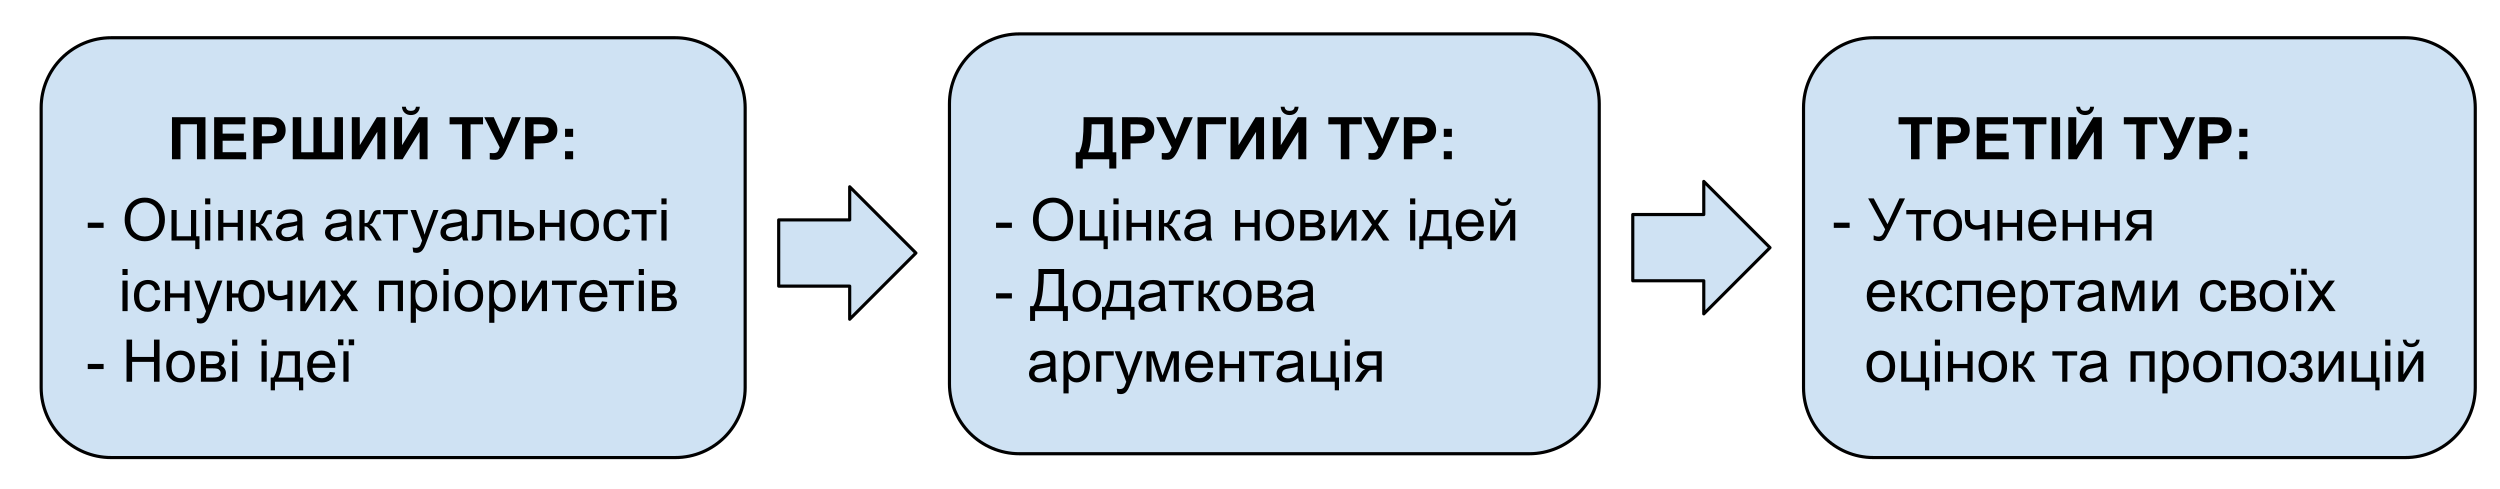 <?xml version="1.0" encoding="UTF-8" standalone="no"?>
<svg
   version="1.1"
   viewBox="0 0 793 155"
   fill="none"
   stroke="none"
   stroke-linecap="square"
   stroke-miterlimit="10"
   id="svg27"
   sodipodi:docname="Foresight Web-site.svg"
   width="793"
   height="155"
   inkscape:export-filename="Foresight Web-site.svg"
   inkscape:export-xdpi="26.53125"
   inkscape:export-ydpi="26.53125"
   inkscape:version="1.3.1 (9b9bdc1480, 2023-11-25, custom)"
   xmlns:inkscape="http://www.inkscape.org/namespaces/inkscape"
   xmlns:sodipodi="http://sodipodi.sourceforge.net/DTD/sodipodi-0.dtd"
   xmlns="http://www.w3.org/2000/svg"
   xmlns:svg="http://www.w3.org/2000/svg">
  <defs
     id="defs27" />
  <sodipodi:namedview
     id="namedview27"
     pagecolor="#ffffff"
     bordercolor="#111111"
     borderopacity="1"
     inkscape:showpageshadow="0"
     inkscape:pageopacity="0"
     inkscape:pagecheckerboard="1"
     inkscape:deskcolor="#d1d1d1"
     inkscape:zoom="1.046875"
     inkscape:cx="414.56716"
     inkscape:cy="374.44776"
     inkscape:window-width="1850"
     inkscape:window-height="1016"
     inkscape:window-x="70"
     inkscape:window-y="27"
     inkscape:window-maximized="1"
     inkscape:current-layer="g27" />
  <clipPath
     id="p.0">
    <path
       d="M 0,0 H 1024 V 768 H 0 Z"
       clip-rule="nonzero"
       id="path1" />
  </clipPath>
  <g
     clip-path="url(#p.0)"
     id="g27">
    <path
       fill="#000000"
       fill-opacity="0"
       d="M 0,0 H 1024 V 768 H 0 Z"
       fill-rule="evenodd"
       id="path2" />
    <path
       fill="#cfe2f3"
       d="m 13.058,34.166 v 0 c 0,-12.258 9.937,-22.195 22.195,-22.195 H 214.17 c 5.886,0 11.532,2.338 15.694,6.501 4.162,4.162 6.501,9.808 6.501,15.694 v 88.776 c 0,12.258 -9.937,22.195 -22.195,22.195 H 35.252 c -12.258,0 -22.195,-9.937 -22.195,-22.195 z"
       fill-rule="evenodd"
       id="path3" />
    <path
       stroke="#000000"
       stroke-width="1"
       stroke-linejoin="round"
       stroke-linecap="butt"
       d="m 13.058,34.166 v 0 c 0,-12.258 9.937,-22.195 22.195,-22.195 H 214.17 c 5.886,0 11.532,2.338 15.694,6.501 4.162,4.162 6.501,9.808 6.501,15.694 v 88.776 c 0,12.258 -9.937,22.195 -22.195,22.195 H 35.252 c -12.258,0 -22.195,-9.937 -22.195,-22.195 z"
       fill-rule="evenodd"
       id="path4" />
    <path
       fill="#cfe2f3"
       d="m 301.168,32.953 v 0 c 0,-12.258 9.937,-22.195 22.195,-22.195 h 161.721 c 5.886,0 11.532,2.338 15.694,6.501 4.162,4.162 6.501,9.808 6.501,15.694 v 88.776 c 0,12.258 -9.937,22.195 -22.195,22.195 H 323.363 c -12.258,0 -22.195,-9.937 -22.195,-22.195 z"
       fill-rule="evenodd"
       id="path5" />
    <path
       stroke="#000000"
       stroke-width="1"
       stroke-linejoin="round"
       stroke-linecap="butt"
       d="m 301.168,32.953 v 0 c 0,-12.258 9.937,-22.195 22.195,-22.195 h 161.721 c 5.886,0 11.532,2.338 15.694,6.501 4.162,4.162 6.501,9.808 6.501,15.694 v 88.776 c 0,12.258 -9.937,22.195 -22.195,22.195 H 323.363 c -12.258,0 -22.195,-9.937 -22.195,-22.195 z"
       fill-rule="evenodd"
       id="path6" />
    <path
       fill="#cfe2f3"
       d="m 572.081,34.166 v 0 c 0,-12.258 9.937,-22.195 22.195,-22.195 h 168.682 c 5.886,0 11.532,2.338 15.694,6.501 4.162,4.162 6.501,9.808 6.501,15.694 v 88.776 c 0,12.258 -9.937,22.195 -22.195,22.195 H 594.276 c -12.258,0 -22.195,-9.937 -22.195,-22.195 z"
       fill-rule="evenodd"
       id="path7" />
    <path
       stroke="#000000"
       stroke-width="1"
       stroke-linejoin="round"
       stroke-linecap="butt"
       d="m 572.081,34.166 v 0 c 0,-12.258 9.937,-22.195 22.195,-22.195 h 168.682 c 5.886,0 11.532,2.338 15.694,6.501 4.162,4.162 6.501,9.808 6.501,15.694 v 88.776 c 0,12.258 -9.937,22.195 -22.195,22.195 H 594.276 c -12.258,0 -22.195,-9.937 -22.195,-22.195 z"
       fill-rule="evenodd"
       id="path8" />
    <path
       fill="#cfe2f3"
       d="M 247.003,69.751 H 269.522 V 59.247 L 290.53,80.255 269.522,101.262 V 90.759 h -22.52 z"
       fill-rule="evenodd"
       id="path9" />
    <path
       stroke="#000000"
       stroke-width="1"
       stroke-linejoin="round"
       stroke-linecap="butt"
       d="M 247.003,69.751 H 269.522 V 59.247 L 290.53,80.255 269.522,101.262 V 90.759 h -22.52 z"
       fill-rule="evenodd"
       id="path10" />
    <path
       fill="#cfe2f3"
       d="m 517.916,68.05 h 22.52 V 57.546 l 21.008,21.008 -21.008,21.008 V 89.058 H 517.916 Z"
       fill-rule="evenodd"
       id="path11" />
    <path
       stroke="#000000"
       stroke-width="1"
       stroke-linejoin="round"
       stroke-linecap="butt"
       d="m 517.916,68.05 h 22.52 V 57.546 l 21.008,21.008 -21.008,21.008 V 89.058 H 517.916 Z"
       fill-rule="evenodd"
       id="path12" />
    <path
       fill="#000000"
       fill-opacity="0"
       d="M 13.058,23.609 H 236.365 V 136.9 H 13.058 Z"
       fill-rule="evenodd"
       id="path13" />
    <path
       fill="#000000"
       d="m 54.548,37.17 h 10.625 V 50.529 H 62.47 V 39.42 h -5.219 V 50.529 H 54.548 Z M 67.926,50.529 V 37.17 h 9.906 v 2.266 h -7.219 v 2.953 h 6.719 v 2.25 h -6.719 v 3.641 h 7.469 v 2.25 z m 12.444,0 V 37.17 h 4.328 q 2.453,0 3.203,0.203 1.141,0.297 1.922,1.312 0.781,1 0.781,2.594 0,1.234 -0.453,2.078 -0.453,0.828 -1.141,1.312 -0.688,0.469 -1.391,0.625 -0.969,0.203 -2.797,0.203 h -1.766 v 5.031 z m 2.688,-11.094 v 3.781 h 1.484 q 1.594,0 2.125,-0.203 0.547,-0.203 0.844,-0.656 0.312,-0.453 0.312,-1.031 0,-0.734 -0.438,-1.203 -0.422,-0.484 -1.078,-0.594 -0.484,-0.094 -1.938,-0.094 z m 9.803,-2.266 h 2.688 v 11.125 h 3.875 v -11.125 h 2.688 v 11.125 h 3.984 v -11.125 h 2.688 l 0.016,13.375 -15.938,-0.016 z m 18.732,0 h 2.531 v 8.891 l 5.406,-8.891 h 2.688 v 13.359 h -2.531 v -8.719 l -5.391,8.719 h -2.703 z m 13.409,0 h 2.531 v 8.891 l 5.406,-8.891 h 2.688 v 13.359 h -2.531 v -8.719 l -5.391,8.719 h -2.703 z m 6.922,-3.312 h 1.25 q -0.109,1.234 -0.875,1.938 -0.75,0.703 -1.969,0.703 -1.203,0 -1.969,-0.703 -0.766,-0.703 -0.875,-1.938 h 1.25 q 0.062,0.641 0.453,0.984 0.391,0.328 1.141,0.328 0.75,0 1.141,-0.328 0.391,-0.344 0.453,-0.984 z m 14.639,16.672 V 39.435 h -3.953 v -2.266 h 10.609 v 2.266 h -3.953 v 11.094 z m 7.037,-13.359 h 3.016 l 3.109,6.938 2.672,-6.938 h 2.812 l -4.516,10.156 q -0.734,1.641 -1.5,2.5 -0.766,0.859 -1.984,0.859 -1.188,0 -1.859,-0.141 v -2.016 q 0.578,0.047 1.031,0.047 0.938,0 1.344,-0.344 0.406,-0.344 0.781,-1.469 z m 12.965,13.359 V 37.17 h 4.328 q 2.453,0 3.203,0.203 1.141,0.297 1.922,1.312 0.781,1 0.781,2.594 0,1.234 -0.453,2.078 -0.453,0.828 -1.141,1.312 -0.688,0.469 -1.391,0.625 -0.969,0.203 -2.797,0.203 h -1.766 v 5.031 z m 2.688,-11.094 v 3.781 h 1.484 q 1.594,0 2.125,-0.203 0.547,-0.203 0.844,-0.656 0.312,-0.453 0.312,-1.031 0,-0.734 -0.438,-1.203 -0.422,-0.484 -1.078,-0.594 -0.484,-0.094 -1.938,-0.094 z m 9.979,3.984 v -2.562 h 2.562 v 2.562 z m 0,7.109 v -2.562 h 2.562 v 2.562 z"
       fill-rule="nonzero"
       id="path14" />
    <path
       fill="#000000"
       d="m 27.835,72.273 v -1.641 h 5.031 v 1.641 z M 39.543,69.789 q 0,-3.328 1.781,-5.203 1.781,-1.891 4.609,-1.891 1.844,0 3.328,0.891 1.484,0.875 2.266,2.469 0.781,1.578 0.781,3.578 0,2.031 -0.828,3.641 -0.812,1.594 -2.312,2.422 -1.5,0.828 -3.25,0.828 -1.875,0 -3.359,-0.906 -1.484,-0.922 -2.25,-2.5 -0.766,-1.578 -0.766,-3.328 z m 1.812,0.016 q 0,2.422 1.297,3.812 1.297,1.391 3.266,1.391 2,0 3.281,-1.406 1.281,-1.406 1.281,-3.984 0,-1.625 -0.547,-2.844 -0.547,-1.219 -1.609,-1.875 -1.062,-0.672 -2.375,-0.672 -1.891,0 -3.25,1.297 -1.344,1.281 -1.344,4.281 z M 54.398,66.617 h 1.641 v 8.328 h 4.547 V 66.617 h 1.641 v 8.328 h 1.047 v 4.078 h -1.344 v -2.734 h -7.531 z M 65.068,64.82 V 62.929 h 1.641 v 1.891 z m 0,11.469 V 66.617 h 1.641 v 9.672 z M 69.213,66.617 h 1.641 v 4.031 h 4.547 V 66.617 h 1.641 v 9.672 H 75.401 V 71.992 h -4.547 v 4.297 h -1.641 z m 10.287,0 h 1.641 v 4.172 q 0.781,0 1.094,-0.297 0.312,-0.297 0.922,-1.75 0.484,-1.141 0.781,-1.5 0.312,-0.375 0.703,-0.5 0.391,-0.125 1.25,-0.125 h 0.328 v 1.359 l -0.453,-0.016 q -0.641,0 -0.828,0.188 -0.188,0.203 -0.578,1.203 -0.375,0.938 -0.688,1.312 -0.312,0.359 -0.953,0.656 1.062,0.281 2.078,1.969 l 1.797,3 h -1.812 l -1.75,-3 q -0.531,-0.906 -0.938,-1.188 -0.391,-0.281 -0.953,-0.281 v 4.469 H 79.5 Z M 94.401,75.101 q -0.922,0.766 -1.766,1.094 -0.828,0.312 -1.797,0.312 -1.594,0 -2.453,-0.781 -0.859,-0.781 -0.859,-1.984 0,-0.719 0.328,-1.297 0.328,-0.594 0.844,-0.938 0.531,-0.359 1.188,-0.547 0.469,-0.125 1.453,-0.25 1.984,-0.234 2.922,-0.562 0.016,-0.344 0.016,-0.422 0,-1 -0.469,-1.422 -0.625,-0.547 -1.875,-0.547 -1.156,0 -1.703,0.406 -0.547,0.406 -0.812,1.422 L 87.807,69.367 q 0.219,-1.016 0.719,-1.641 0.5,-0.641 1.453,-0.984 0.953,-0.344 2.188,-0.344 1.25,0 2.016,0.297 0.781,0.281 1.141,0.734 0.375,0.438 0.516,1.109 0.078,0.422 0.078,1.516 v 2.188 q 0,2.281 0.109,2.891 0.109,0.594 0.406,1.156 h -1.703 q -0.266,-0.516 -0.328,-1.188 z M 94.26,71.43 q -0.891,0.375 -2.672,0.625 -1.016,0.141 -1.438,0.328 -0.422,0.188 -0.656,0.531 -0.219,0.344 -0.219,0.781 0,0.656 0.5,1.094 0.5,0.438 1.453,0.438 0.938,0 1.672,-0.406 0.75,-0.422 1.094,-1.141 0.266,-0.562 0.266,-1.641 z m 15.7,3.672 q -0.922,0.766 -1.766,1.094 -0.828,0.312 -1.797,0.312 -1.594,0 -2.453,-0.781 -0.859,-0.781 -0.859,-1.984 0,-0.719 0.328,-1.297 0.328,-0.594 0.844,-0.938 0.531,-0.359 1.188,-0.547 0.469,-0.125 1.453,-0.25 1.984,-0.234 2.922,-0.562 0.016,-0.344 0.016,-0.422 0,-1 -0.469,-1.422 -0.625,-0.547 -1.875,-0.547 -1.156,0 -1.703,0.406 -0.547,0.406 -0.812,1.422 L 103.366,69.367 q 0.219,-1.016 0.719,-1.641 0.5,-0.641 1.453,-0.984 0.953,-0.344 2.188,-0.344 1.25,0 2.016,0.297 0.781,0.281 1.141,0.734 0.375,0.438 0.516,1.109 0.078,0.422 0.078,1.516 v 2.188 q 0,2.281 0.109,2.891 0.109,0.594 0.406,1.156 h -1.703 q -0.266,-0.516 -0.328,-1.188 z m -0.141,-3.672 q -0.891,0.375 -2.672,0.625 -1.016,0.141 -1.438,0.328 -0.422,0.188 -0.656,0.531 -0.219,0.344 -0.219,0.781 0,0.656 0.5,1.094 0.5,0.438 1.453,0.438 0.938,0 1.672,-0.406 0.75,-0.422 1.094,-1.141 0.266,-0.562 0.266,-1.641 z m 4.188,-4.812 h 1.641 v 4.172 q 0.781,0 1.094,-0.297 0.312,-0.297 0.922,-1.75 0.484,-1.141 0.781,-1.5 0.312,-0.375 0.703,-0.5 0.391,-0.125 1.25,-0.125 h 0.328 v 1.359 l -0.453,-0.016 q -0.641,0 -0.828,0.188 -0.188,0.203 -0.578,1.203 -0.375,0.938 -0.688,1.312 -0.312,0.359 -0.953,0.656 1.062,0.281 2.078,1.969 l 1.797,3 h -1.812 l -1.75,-3 q -0.531,-0.906 -0.938,-1.188 -0.391,-0.281 -0.953,-0.281 v 4.469 h -1.641 z m 7.497,0 h 7.859 v 1.359 h -3.109 v 8.312 h -1.625 v -8.312 h -3.125 z m 9.567,13.391 -0.188,-1.531 q 0.547,0.141 0.938,0.141 0.547,0 0.875,-0.188 0.328,-0.172 0.547,-0.5 0.156,-0.25 0.5,-1.219 0.047,-0.141 0.141,-0.406 l -3.672,-9.688 h 1.766 l 2.016,5.594 q 0.391,1.078 0.703,2.25 0.281,-1.125 0.672,-2.203 l 2.078,-5.641 h 1.641 l -3.688,9.828 q -0.594,1.609 -0.922,2.203 -0.438,0.812 -1,1.188 -0.562,0.375 -1.344,0.375 -0.484,0 -1.062,-0.203 z m 15.509,-4.906 q -0.922,0.766 -1.766,1.094 -0.828,0.312 -1.797,0.312 -1.594,0 -2.453,-0.781 -0.859,-0.781 -0.859,-1.984 0,-0.719 0.328,-1.297 0.328,-0.594 0.844,-0.938 0.531,-0.359 1.188,-0.547 0.469,-0.125 1.453,-0.25 1.984,-0.234 2.922,-0.562 0.016,-0.344 0.016,-0.422 0,-1 -0.469,-1.422 -0.625,-0.547 -1.875,-0.547 -1.156,0 -1.703,0.406 -0.547,0.406 -0.812,1.422 L 139.986,69.367 q 0.219,-1.016 0.719,-1.641 0.5,-0.641 1.453,-0.984 0.953,-0.344 2.188,-0.344 1.25,0 2.016,0.297 0.781,0.281 1.141,0.734 0.375,0.438 0.516,1.109 0.078,0.422 0.078,1.516 v 2.188 q 0,2.281 0.109,2.891 0.109,0.594 0.406,1.156 h -1.703 q -0.266,-0.516 -0.328,-1.188 z m -0.141,-3.672 q -0.891,0.375 -2.672,0.625 -1.016,0.141 -1.438,0.328 -0.422,0.188 -0.656,0.531 -0.219,0.344 -0.219,0.781 0,0.656 0.5,1.094 0.5,0.438 1.453,0.438 0.938,0 1.672,-0.406 0.75,-0.422 1.094,-1.141 0.266,-0.562 0.266,-1.641 z m 5.001,-4.812 h 7.609 v 9.672 h -1.625 v -8.312 h -4.344 v 4.812 q 0,1.688 -0.109,2.234 -0.109,0.531 -0.609,0.938 -0.484,0.391 -1.406,0.391 -0.578,0 -1.328,-0.078 v -1.359 h 0.719 q 0.516,0 0.734,-0.094 0.219,-0.109 0.281,-0.344 0.078,-0.234 0.078,-1.484 z m 10.058,0 h 1.641 v 3.781 h 2.078 q 2.031,0 3.125,0.797 1.094,0.781 1.094,2.156 0,1.219 -0.922,2.078 -0.906,0.859 -2.922,0.859 h -4.094 z m 1.641,8.328 h 1.719 q 1.562,0 2.219,-0.375 0.672,-0.391 0.672,-1.203 0,-0.625 -0.5,-1.109 -0.484,-0.5 -2.172,-0.5 h -1.938 z m 8.11,-8.328 h 1.641 v 4.031 h 4.547 V 66.617 h 1.641 v 9.672 h -1.641 V 71.992 h -4.547 v 4.297 h -1.641 z m 9.693,4.828 q 0,-2.688 1.484,-3.969 1.25,-1.078 3.047,-1.078 2,0 3.266,1.312 1.266,1.297 1.266,3.609 0,1.859 -0.562,2.938 -0.562,1.062 -1.641,1.656 -1.062,0.594 -2.328,0.594 -2.031,0 -3.281,-1.297 -1.25,-1.312 -1.25,-3.766 z m 1.688,0 q 0,1.859 0.797,2.797 0.812,0.922 2.047,0.922 1.219,0 2.031,-0.922 0.812,-0.938 0.812,-2.844 0,-1.797 -0.812,-2.719 -0.812,-0.922 -2.031,-0.922 -1.234,0 -2.047,0.922 -0.797,0.906 -0.797,2.766 z m 15.61,1.297 1.609,0.219 q -0.266,1.656 -1.359,2.609 -1.078,0.938 -2.672,0.938 -1.984,0 -3.188,-1.297 -1.203,-1.297 -1.203,-3.719 0,-1.578 0.516,-2.75 0.516,-1.172 1.578,-1.75 1.062,-0.594 2.312,-0.594 1.578,0 2.578,0.797 1,0.797 1.281,2.266 l -1.594,0.234 q -0.234,-0.969 -0.812,-1.453 -0.578,-0.5 -1.391,-0.5 -1.234,0 -2.016,0.891 -0.781,0.891 -0.781,2.812 0,1.953 0.75,2.844 0.75,0.875 1.953,0.875 0.969,0 1.609,-0.594 0.656,-0.594 0.828,-1.828 z m 2.125,-6.125 h 7.859 v 1.359 h -3.109 v 8.312 h -1.625 v -8.312 h -3.125 z m 9.435,-1.797 V 62.929 h 1.641 v 1.891 z m 0,11.469 V 66.617 h 1.641 v 9.672 z"
       fill-rule="nonzero"
       id="path15" />
    <path
       fill="#000000"
       d="m 38.842,87.22 v -1.891 h 1.641 v 1.891 z m 0,11.469 v -9.672 h 1.641 v 9.672 z m 10.457,-3.547 1.609,0.219 q -0.266,1.656 -1.359,2.609 -1.078,0.938 -2.672,0.938 -1.984,0 -3.187,-1.297 -1.203,-1.297 -1.203,-3.719 0,-1.578 0.516,-2.75 0.516,-1.172 1.578,-1.75 1.062,-0.594 2.312,-0.594 1.578,0 2.578,0.797 1,0.797 1.281,2.266 l -1.594,0.234 q -0.234,-0.969 -0.812,-1.453 -0.578,-0.5 -1.391,-0.5 -1.234,0 -2.016,0.891 -0.781,0.891 -0.781,2.812 0,1.953 0.75,2.844 0.75,0.875 1.953,0.875 0.969,0 1.609,-0.594 0.656,-0.594 0.828,-1.828 z m 3.016,-6.125 h 1.641 v 4.031 h 4.547 v -4.031 h 1.641 v 9.672 h -1.641 v -4.297 h -4.547 v 4.297 h -1.641 z m 10.225,13.391 -0.188,-1.531 q 0.547,0.141 0.938,0.141 0.547,0 0.875,-0.188 0.328,-0.172 0.547,-0.5 0.156,-0.25 0.5,-1.219 0.047,-0.141 0.141,-0.406 l -3.672,-9.688 h 1.766 l 2.016,5.594 q 0.391,1.078 0.703,2.25 0.281,-1.125 0.672,-2.203 l 2.078,-5.641 h 1.641 l -3.688,9.828 q -0.594,1.609 -0.922,2.203 -0.438,0.812 -1,1.188 -0.562,0.375 -1.344,0.375 -0.484,0 -1.062,-0.203 z m 9.422,-13.391 h 1.641 v 4.047 h 1.984 q 0.219,-2.078 1.297,-3.172 1.078,-1.094 2.797,-1.094 1.469,0 2.312,0.594 0.859,0.594 1.406,1.641 0.547,1.031 0.547,2.781 0,2.5 -1.141,3.797 -1.141,1.297 -3.078,1.297 -1.812,0 -2.906,-1.203 -1.094,-1.203 -1.234,-3.297 h -1.984 v 4.281 h -1.641 z m 7.812,1.172 q -1.203,0 -1.875,0.922 -0.672,0.922 -0.672,2.594 0,2 0.672,2.938 0.688,0.922 1.812,0.922 1.125,0 1.828,-0.859 0.719,-0.859 0.719,-2.781 0,-1.859 -0.625,-2.797 -0.609,-0.938 -1.859,-0.938 z m 5.145,-1.172 h 1.641 v 1.828 q 0,1.188 0.141,1.719 0.141,0.531 0.672,0.938 0.547,0.391 1.359,0.391 0.922,0 2.406,-0.5 v -4.375 h 1.641 v 9.672 h -1.641 v -3.906 q -1.516,0.484 -2.828,0.484 -1.094,0 -1.938,-0.562 -0.844,-0.562 -1.156,-1.375 -0.297,-0.812 -0.297,-1.781 z m 10.329,0 h 1.641 v 7.375 l 4.547,-7.375 h 1.766 V 98.689 H 101.56 V 91.361 L 97.013,98.689 H 95.248 Z m 9.328,9.672 3.531,-5.031 -3.266,-4.641 h 2.047 l 1.484,2.266 q 0.422,0.641 0.672,1.078 0.406,-0.594 0.734,-1.062 l 1.641,-2.281 h 1.953 l -3.344,4.547 3.594,5.125 h -2.016 l -1.984,-3 -0.516,-0.812 -2.547,3.812 z m 15.605,-9.672 h 7.641 v 9.672 h -1.641 v -8.312 h -4.359 v 8.312 h -1.641 z m 10.102,13.375 v -13.375 h 1.484 v 1.25 q 0.531,-0.734 1.188,-1.094 0.672,-0.375 1.625,-0.375 1.234,0 2.172,0.641 0.953,0.625 1.438,1.797 0.484,1.156 0.484,2.547 0,1.484 -0.531,2.672 -0.531,1.188 -1.547,1.828 -1.016,0.625 -2.141,0.625 -0.812,0 -1.469,-0.344 -0.656,-0.344 -1.062,-0.875 v 4.703 z m 1.484,-8.484 q 0,1.859 0.75,2.766 0.766,0.891 1.828,0.891 1.094,0 1.875,-0.922 0.781,-0.938 0.781,-2.875 0,-1.844 -0.766,-2.766 -0.75,-0.922 -1.812,-0.922 -1.047,0 -1.859,0.984 -0.797,0.969 -0.797,2.844 z m 8.891,-6.688 v -1.891 h 1.641 v 1.891 z m 0,11.469 v -9.672 h 1.641 v 9.672 z m 3.535,-4.844 q 0,-2.688 1.484,-3.969 1.25,-1.078 3.047,-1.078 2,0 3.266,1.312 1.266,1.297 1.266,3.609 0,1.859 -0.562,2.938 -0.562,1.062 -1.641,1.656 -1.062,0.594 -2.328,0.594 -2.031,0 -3.281,-1.297 -1.25,-1.312 -1.25,-3.766 z m 1.688,0 q 0,1.859 0.797,2.797 0.812,0.922 2.047,0.922 1.219,0 2.031,-0.922 0.812,-0.938 0.812,-2.844 0,-1.797 -0.812,-2.719 -0.812,-0.922 -2.031,-0.922 -1.234,0 -2.047,0.922 -0.797,0.906 -0.797,2.766 z m 9.298,8.547 v -13.375 h 1.484 v 1.25 q 0.531,-0.734 1.188,-1.094 0.672,-0.375 1.625,-0.375 1.234,0 2.172,0.641 0.953,0.625 1.438,1.797 0.484,1.156 0.484,2.547 0,1.484 -0.531,2.672 -0.531,1.188 -1.547,1.828 -1.016,0.625 -2.141,0.625 -0.812,0 -1.469,-0.344 -0.656,-0.344 -1.062,-0.875 v 4.703 z m 1.484,-8.484 q 0,1.859 0.75,2.766 0.766,0.891 1.828,0.891 1.094,0 1.875,-0.922 0.781,-0.938 0.781,-2.875 0,-1.844 -0.766,-2.766 -0.75,-0.922 -1.812,-0.922 -1.047,0 -1.859,0.984 -0.797,0.969 -0.797,2.844 z m 8.891,-4.891 h 1.641 v 7.375 l 4.547,-7.375 h 1.766 v 9.672 h -1.641 v -7.328 l -4.547,7.328 h -1.766 z m 9.531,0 h 7.859 v 1.359 h -3.109 v 8.312 h -1.625 v -8.312 h -3.125 z m 15.851,6.562 1.688,0.203 q -0.406,1.484 -1.484,2.312 -1.078,0.812 -2.766,0.812 -2.125,0 -3.375,-1.297 -1.234,-1.312 -1.234,-3.672 0,-2.453 1.25,-3.797 1.266,-1.344 3.266,-1.344 1.938,0 3.156,1.328 1.234,1.312 1.234,3.703 0,0.156 0,0.438 h -7.219 q 0.094,1.594 0.906,2.453 0.812,0.844 2.016,0.844 0.906,0 1.547,-0.469 0.641,-0.484 1.016,-1.516 z m -5.391,-2.656 h 5.406 q -0.109,-1.219 -0.625,-1.828 -0.781,-0.953 -2.031,-0.953 -1.125,0 -1.906,0.766 -0.766,0.75 -0.844,2.016 z m 7.631,-3.906 h 7.859 v 1.359 h -3.109 v 8.312 h -1.625 v -8.312 h -3.125 z m 9.435,-1.797 v -1.891 h 1.641 v 1.891 z m 0,11.469 v -9.672 h 1.641 v 9.672 z m 4.145,-9.672 h 3.781 q 1.391,0 2.062,0.234 0.688,0.234 1.172,0.859 0.5,0.609 0.5,1.469 0,0.703 -0.297,1.219 -0.281,0.5 -0.859,0.859 0.688,0.219 1.141,0.844 0.453,0.625 0.453,1.484 -0.094,1.375 -0.984,2.047 -0.891,0.656 -2.594,0.656 h -4.375 z m 1.641,4.062 h 1.75 q 1.047,0 1.438,-0.109 0.391,-0.109 0.703,-0.438 0.312,-0.328 0.312,-0.797 0,-0.766 -0.547,-1.062 -0.531,-0.297 -1.844,-0.297 h -1.812 z m 0,4.266 h 2.156 q 1.406,0 1.922,-0.328 0.516,-0.328 0.547,-1.109 0,-0.469 -0.312,-0.859 -0.297,-0.406 -0.781,-0.5 -0.469,-0.109 -1.547,-0.109 h -1.984 z"
       fill-rule="nonzero"
       id="path16" />
    <path
       fill="#000000"
       d="m 27.835,117.073 v -1.641 h 5.031 v 1.641 z m 12.302,4.016 v -13.359 h 1.766 v 5.484 h 6.937 v -5.484 h 1.766 v 13.359 h -1.766 v -6.297 h -6.937 v 6.297 z m 12.598,-4.844 q 0,-2.688 1.484,-3.969 1.25,-1.078 3.047,-1.078 2,0 3.266,1.312 1.266,1.297 1.266,3.609 0,1.859 -0.562,2.938 -0.562,1.062 -1.641,1.656 -1.062,0.594 -2.328,0.594 -2.031,0 -3.281,-1.297 -1.25,-1.312 -1.25,-3.766 z m 1.688,0 q 0,1.859 0.797,2.797 0.812,0.922 2.047,0.922 1.219,0 2.031,-0.922 0.812,-0.938 0.812,-2.844 0,-1.797 -0.812,-2.719 -0.812,-0.922 -2.031,-0.922 -1.234,0 -2.047,0.922 -0.797,0.906 -0.797,2.766 z m 9.298,-4.828 h 3.781 q 1.391,0 2.062,0.234 0.688,0.234 1.172,0.859 0.5,0.609 0.5,1.469 0,0.703 -0.297,1.219 -0.281,0.5 -0.859,0.859 0.688,0.219 1.141,0.844 0.453,0.625 0.453,1.484 -0.094,1.375 -0.984,2.047 -0.891,0.656 -2.594,0.656 h -4.375 z m 1.641,4.062 h 1.75 q 1.047,0 1.438,-0.109 0.391,-0.109 0.703,-0.438 0.312,-0.328 0.312,-0.797 0,-0.766 -0.547,-1.062 -0.531,-0.297 -1.844,-0.297 h -1.812 z m 0,4.266 h 2.156 q 1.406,0 1.922,-0.328 0.516,-0.328 0.547,-1.109 0,-0.469 -0.312,-0.859 -0.297,-0.406 -0.781,-0.5 -0.469,-0.109 -1.547,-0.109 h -1.984 z m 8.271,-10.125 v -1.891 h 1.641 v 1.891 z m 0,11.469 v -9.672 h 1.641 v 9.672 z m 9.328,-11.469 v -1.891 h 1.641 v 1.891 z m 0,11.469 v -9.672 h 1.641 v 9.672 z m 5.426,-9.672 h 6.75 v 8.328 h 1.047 v 4.078 h -1.344 v -2.734 h -7.625 v 2.734 h -1.344 v -4.078 h 0.859 q 1.734,-2.359 1.656,-8.328 z m 1.375,1.359 q -0.188,4.703 -1.453,6.969 h 5.203 v -6.969 z m 14.855,5.203 1.688,0.203 q -0.406,1.484 -1.484,2.312 -1.078,0.812 -2.766,0.812 -2.125,0 -3.375,-1.297 -1.234,-1.312 -1.234,-3.672 0,-2.453 1.25,-3.797 1.266,-1.344 3.266,-1.344 1.938,0 3.156,1.328 1.234,1.312 1.234,3.703 0,0.156 0,0.438 h -7.219 q 0.094,1.594 0.906,2.453 0.812,0.844 2.016,0.844 0.906,0 1.547,-0.469 0.641,-0.484 1.016,-1.516 z m -5.391,-2.656 h 5.406 q -0.109,-1.219 -0.625,-1.828 -0.781,-0.953 -2.031,-0.953 -1.125,0 -1.906,0.766 -0.766,0.75 -0.844,2.016 z m 9.704,5.766 v -9.672 h 1.641 v 9.672 z m -1.703,-11.562 v -1.875 h 1.703 v 1.875 z m 3.391,0 v -1.875 h 1.719 v 1.875 z"
       fill-rule="nonzero"
       id="path17" />
    <path
       fill="#000000"
       fill-opacity="0"
       d="M 301.168,23.609 H 507.278 V 136.9 H 301.168 Z"
       fill-rule="evenodd"
       id="path18" />
    <path
       fill="#000000"
       d="m 343.705,37.17 h 9.219 v 11.125 h 1.172 v 5.156 h -2.234 v -2.922 h -8.406 v 2.922 h -2.234 v -5.156 h 1.125 q 0.828,-1.719 1.094,-3.984 0.266,-2.266 0.266,-5.719 z m 2.562,2.25 q 0,6.078 -1.094,8.875 h 5.062 v -8.875 z m 9.65,11.109 V 37.17 h 4.328 q 2.453,0 3.203,0.203 1.141,0.297 1.922,1.312 0.781,1 0.781,2.594 0,1.234 -0.453,2.078 -0.453,0.828 -1.141,1.312 -0.688,0.469 -1.391,0.625 -0.969,0.203 -2.797,0.203 h -1.766 v 5.031 z m 2.688,-11.094 v 3.781 h 1.484 q 1.594,0 2.125,-0.203 0.547,-0.203 0.844,-0.656 0.312,-0.453 0.312,-1.031 0,-0.734 -0.438,-1.203 -0.422,-0.484 -1.078,-0.594 -0.484,-0.094 -1.938,-0.094 z m 8.151,-2.266 h 3.016 l 3.109,6.938 2.672,-6.938 h 2.812 l -4.516,10.156 q -0.734,1.641 -1.5,2.5 -0.766,0.859 -1.984,0.859 -1.188,0 -1.859,-0.141 v -2.016 q 0.578,0.047 1.031,0.047 0.938,0 1.344,-0.344 0.406,-0.344 0.781,-1.469 z m 13.105,0 h 9.047 v 2.25 h -6.359 v 11.109 h -2.688 z m 10.467,0 h 2.531 v 8.891 l 5.406,-8.891 h 2.688 v 13.359 h -2.531 v -8.719 l -5.391,8.719 h -2.703 z m 13.409,0 h 2.531 v 8.891 l 5.406,-8.891 h 2.688 v 13.359 h -2.531 v -8.719 l -5.391,8.719 h -2.703 z m 6.922,-3.312 h 1.25 q -0.109,1.234 -0.875,1.938 -0.75,0.703 -1.969,0.703 -1.203,0 -1.969,-0.703 -0.766,-0.703 -0.875,-1.938 h 1.25 q 0.062,0.641 0.453,0.984 0.391,0.328 1.141,0.328 0.75,0 1.141,-0.328 0.391,-0.344 0.453,-0.984 z m 14.639,16.672 V 39.435 h -3.953 v -2.266 h 10.609 v 2.266 h -3.953 v 11.094 z m 7.037,-13.359 h 3.016 l 3.109,6.938 2.672,-6.938 h 2.812 l -4.516,10.156 q -0.734,1.641 -1.5,2.5 -0.766,0.859 -1.984,0.859 -1.188,0 -1.859,-0.141 v -2.016 q 0.578,0.047 1.031,0.047 0.938,0 1.344,-0.344 0.406,-0.344 0.781,-1.469 z m 12.965,13.359 V 37.17 h 4.328 q 2.453,0 3.203,0.203 1.141,0.297 1.922,1.312 0.781,1 0.781,2.594 0,1.234 -0.453,2.078 -0.453,0.828 -1.141,1.312 -0.688,0.469 -1.391,0.625 -0.969,0.203 -2.797,0.203 h -1.766 v 5.031 z m 2.688,-11.094 v 3.781 h 1.484 q 1.594,0 2.125,-0.203 0.547,-0.203 0.844,-0.656 0.312,-0.453 0.312,-1.031 0,-0.734 -0.438,-1.203 -0.422,-0.484 -1.078,-0.594 -0.484,-0.094 -1.938,-0.094 z m 9.979,3.984 v -2.562 h 2.562 v 2.562 z m 0,7.109 v -2.562 h 2.562 v 2.562 z"
       fill-rule="nonzero"
       id="path19" />
    <path
       fill="#000000"
       d="m 315.945,72.273 v -1.641 h 5.031 v 1.641 z m 11.708,-2.484 q 0,-3.328 1.781,-5.203 1.781,-1.891 4.609,-1.891 1.844,0 3.328,0.891 1.484,0.875 2.266,2.469 0.781,1.578 0.781,3.578 0,2.031 -0.828,3.641 -0.812,1.594 -2.312,2.422 -1.5,0.828 -3.25,0.828 -1.875,0 -3.359,-0.906 -1.484,-0.922 -2.25,-2.5 -0.766,-1.578 -0.766,-3.328 z m 1.812,0.016 q 0,2.422 1.297,3.812 1.297,1.391 3.266,1.391 2,0 3.281,-1.406 1.281,-1.406 1.281,-3.984 0,-1.625 -0.547,-2.844 -0.547,-1.219 -1.609,-1.875 -1.062,-0.672 -2.375,-0.672 -1.891,0 -3.25,1.297 -1.344,1.281 -1.344,4.281 z M 342.509,66.617 h 1.641 v 8.328 h 4.547 V 66.617 h 1.641 v 8.328 h 1.047 v 4.078 h -1.344 v -2.734 h -7.531 z m 10.67,-1.797 V 62.929 h 1.641 v 1.891 z m 0,11.469 V 66.617 h 1.641 v 9.672 z m 4.145,-9.672 h 1.641 v 4.031 h 4.547 V 66.617 h 1.641 v 9.672 h -1.641 V 71.992 h -4.547 v 4.297 h -1.641 z m 10.287,0 h 1.641 v 4.172 q 0.781,0 1.094,-0.297 0.312,-0.297 0.922,-1.75 0.484,-1.141 0.781,-1.5 0.312,-0.375 0.703,-0.5 0.391,-0.125 1.25,-0.125 h 0.328 v 1.359 l -0.453,-0.016 q -0.641,0 -0.828,0.188 -0.188,0.203 -0.578,1.203 -0.375,0.938 -0.688,1.312 -0.312,0.359 -0.953,0.656 1.062,0.281 2.078,1.969 l 1.797,3 h -1.812 l -1.75,-3 q -0.531,-0.906 -0.938,-1.188 -0.391,-0.281 -0.953,-0.281 v 4.469 h -1.641 z m 14.9,8.484 q -0.922,0.766 -1.766,1.094 -0.828,0.312 -1.797,0.312 -1.594,0 -2.453,-0.781 -0.859,-0.781 -0.859,-1.984 0,-0.719 0.328,-1.297 0.328,-0.594 0.844,-0.938 0.531,-0.359 1.188,-0.547 0.469,-0.125 1.453,-0.25 1.984,-0.234 2.922,-0.562 0.016,-0.344 0.016,-0.422 0,-1 -0.469,-1.422 -0.625,-0.547 -1.875,-0.547 -1.156,0 -1.703,0.406 -0.547,0.406 -0.812,1.422 L 375.917,69.367 q 0.219,-1.016 0.719,-1.641 0.5,-0.641 1.453,-0.984 0.953,-0.344 2.188,-0.344 1.25,0 2.016,0.297 0.781,0.281 1.141,0.734 0.375,0.438 0.516,1.109 0.078,0.422 0.078,1.516 v 2.188 q 0,2.281 0.109,2.891 0.109,0.594 0.406,1.156 H 382.839 q -0.266,-0.516 -0.328,-1.188 z M 382.37,71.43 q -0.891,0.375 -2.672,0.625 -1.016,0.141 -1.438,0.328 -0.422,0.188 -0.656,0.531 -0.219,0.344 -0.219,0.781 0,0.656 0.5,1.094 0.5,0.438 1.453,0.438 0.938,0 1.672,-0.406 0.75,-0.422 1.094,-1.141 0.266,-0.562 0.266,-1.641 z m 9.387,-4.812 h 1.641 v 4.031 h 4.547 V 66.617 h 1.641 v 9.672 h -1.641 V 71.992 h -4.547 v 4.297 h -1.641 z m 9.693,4.828 q 0,-2.688 1.484,-3.969 1.25,-1.078 3.047,-1.078 2,0 3.266,1.312 1.266,1.297 1.266,3.609 0,1.859 -0.562,2.938 -0.562,1.062 -1.641,1.656 -1.062,0.594 -2.328,0.594 -2.031,0 -3.281,-1.297 -1.25,-1.312 -1.25,-3.766 z m 1.688,0 q 0,1.859 0.797,2.797 0.812,0.922 2.047,0.922 1.219,0 2.031,-0.922 0.812,-0.938 0.812,-2.844 0,-1.797 -0.812,-2.719 -0.812,-0.922 -2.031,-0.922 -1.234,0 -2.047,0.922 -0.797,0.906 -0.797,2.766 z m 9.298,-4.828 h 3.781 q 1.391,0 2.062,0.234 0.688,0.234 1.172,0.859 0.5,0.609 0.5,1.469 0,0.703 -0.297,1.219 -0.281,0.5 -0.859,0.859 0.688,0.219 1.141,0.844 0.453,0.625 0.453,1.484 -0.094,1.375 -0.984,2.047 -0.891,0.656 -2.594,0.656 h -4.375 z m 1.641,4.062 h 1.75 q 1.047,0 1.438,-0.109 0.391,-0.109 0.703,-0.438 0.312,-0.328 0.312,-0.797 0,-0.766 -0.547,-1.062 -0.531,-0.297 -1.844,-0.297 h -1.812 z m 0,4.266 h 2.156 q 1.406,0 1.922,-0.328 0.516,-0.328 0.547,-1.109 0,-0.469 -0.312,-0.859 -0.297,-0.406 -0.781,-0.5 -0.469,-0.109 -1.547,-0.109 h -1.984 z m 8.271,-8.328 h 1.641 v 7.375 l 4.547,-7.375 h 1.766 v 9.672 h -1.641 v -7.328 l -4.547,7.328 h -1.766 z m 9.328,9.672 3.531,-5.031 -3.266,-4.641 h 2.047 l 1.484,2.266 q 0.422,0.641 0.672,1.078 0.406,-0.594 0.734,-1.062 l 1.641,-2.281 h 1.953 l -3.344,4.547 3.594,5.125 h -2.016 l -1.984,-3 -0.516,-0.812 -2.547,3.812 z M 447.28,64.82 V 62.929 h 1.641 v 1.891 z m 0,11.469 V 66.617 h 1.641 v 9.672 z m 5.426,-9.672 h 6.75 v 8.328 h 1.047 v 4.078 h -1.344 v -2.734 h -7.625 v 2.734 h -1.344 v -4.078 h 0.859 q 1.734,-2.359 1.656,-8.328 z m 1.375,1.359 q -0.188,4.703 -1.453,6.969 h 5.203 v -6.969 z m 14.855,5.203 1.688,0.203 q -0.406,1.484 -1.484,2.312 -1.078,0.812 -2.766,0.812 -2.125,0 -3.375,-1.297 -1.234,-1.312 -1.234,-3.672 0,-2.453 1.25,-3.797 1.266,-1.344 3.266,-1.344 1.938,0 3.156,1.328 1.234,1.312 1.234,3.703 0,0.156 0,0.438 h -7.219 q 0.094,1.594 0.906,2.453 0.812,0.844 2.016,0.844 0.906,0 1.547,-0.469 0.641,-0.484 1.016,-1.516 z m -5.391,-2.656 h 5.406 q -0.109,-1.219 -0.625,-1.828 -0.781,-0.953 -2.031,-0.953 -1.125,0 -1.906,0.766 -0.766,0.75 -0.844,2.016 z m 9.141,-3.906 h 1.641 v 7.375 l 4.547,-7.375 h 1.766 v 9.672 h -1.641 v -7.328 l -4.547,7.328 h -1.766 z m 5.688,-3.672 h 1.109 q -0.125,1.141 -0.828,1.75 -0.703,0.609 -1.859,0.609 -1.156,0 -1.859,-0.594 -0.688,-0.609 -0.828,-1.766 h 1.125 q 0.125,0.625 0.5,0.938 0.375,0.297 1.016,0.297 0.734,0 1.109,-0.297 0.391,-0.297 0.516,-0.938 z"
       fill-rule="nonzero"
       id="path20" />
    <path
       fill="#000000"
       d="m 315.945,94.673 v -1.641 h 5.031 v 1.641 z m 13.458,-9.344 h 8.125 v 11.781 h 1.203 v 4.688 h -1.578 V 98.689 h -8.828 v 3.109 h -1.578 v -4.688 h 1.031 q 1.625,-2.438 1.625,-9.828 z m 6.359,1.578 h -4.656 v 0.688 q 0,1.703 -0.312,4.656 -0.297,2.953 -1.203,4.859 h 6.172 z m 4.454,6.938 q 0,-2.688 1.484,-3.969 1.25,-1.078 3.047,-1.078 2,0 3.266,1.312 1.266,1.297 1.266,3.609 0,1.859 -0.562,2.938 -0.562,1.062 -1.641,1.656 -1.062,0.594 -2.328,0.594 -2.031,0 -3.281,-1.297 -1.25,-1.312 -1.25,-3.766 z m 1.688,0 q 0,1.859 0.797,2.797 0.812,0.922 2.047,0.922 1.219,0 2.031,-0.922 0.812,-0.938 0.812,-2.844 0,-1.797 -0.812,-2.719 -0.812,-0.922 -2.031,-0.922 -1.234,0 -2.047,0.922 -0.797,0.906 -0.797,2.766 z m 10.169,-4.828 h 6.75 v 8.328 h 1.047 v 4.078 h -1.344 V 98.689 h -7.625 v 2.734 h -1.344 v -4.078 h 0.859 q 1.734,-2.359 1.656,-8.328 z m 1.375,1.359 q -0.188,4.703 -1.453,6.969 h 5.203 V 90.376 Z m 14.542,7.125 q -0.922,0.766 -1.766,1.094 -0.828,0.312 -1.797,0.312 -1.594,0 -2.453,-0.781 -0.859,-0.781 -0.859,-1.984 0,-0.719 0.328,-1.297 0.328,-0.594 0.844,-0.938 0.531,-0.359 1.188,-0.547 0.469,-0.125 1.453,-0.25 1.984,-0.234 2.922,-0.562 0.016,-0.344 0.016,-0.422 0,-1 -0.469,-1.422 -0.625,-0.547 -1.875,-0.547 -1.156,0 -1.703,0.406 -0.547,0.406 -0.812,1.422 l -1.609,-0.219 q 0.219,-1.016 0.719,-1.641 0.5,-0.641 1.453,-0.984 0.953,-0.344 2.188,-0.344 1.25,0 2.016,0.297 0.781,0.281 1.141,0.734 0.375,0.438 0.516,1.109 0.078,0.422 0.078,1.516 v 2.188 q 0,2.281 0.109,2.891 0.109,0.594 0.406,1.156 h -1.703 Q 368.053,98.173 367.99,97.501 Z m -0.141,-3.672 q -0.891,0.375 -2.672,0.625 -1.016,0.141 -1.438,0.328 -0.422,0.188 -0.656,0.531 -0.219,0.344 -0.219,0.781 0,0.656 0.5,1.094 0.5,0.438 1.453,0.438 0.938,0 1.672,-0.406 0.75,-0.422 1.094,-1.141 0.266,-0.562 0.266,-1.641 z m 2.903,-4.812 h 7.859 v 1.359 h -3.109 v 8.312 h -1.625 v -8.312 h -3.125 z m 9.42,0 h 1.641 v 4.172 q 0.781,0 1.094,-0.297 0.312,-0.297 0.922,-1.75 0.484,-1.141 0.781,-1.5 0.312,-0.375 0.703,-0.5 0.391,-0.125 1.25,-0.125 h 0.328 v 1.359 l -0.453,-0.016 q -0.641,0 -0.828,0.188 -0.188,0.203 -0.578,1.203 -0.375,0.938 -0.688,1.312 -0.312,0.359 -0.953,0.656 1.062,0.281 2.078,1.969 l 1.797,3 h -1.812 l -1.75,-3 q -0.531,-0.906 -0.938,-1.188 -0.391,-0.281 -0.953,-0.281 v 4.469 h -1.641 z m 7.778,4.828 q 0,-2.688 1.484,-3.969 1.25,-1.078 3.047,-1.078 2,0 3.266,1.312 1.266,1.297 1.266,3.609 0,1.859 -0.562,2.938 -0.562,1.062 -1.641,1.656 -1.062,0.594 -2.328,0.594 -2.031,0 -3.281,-1.297 -1.25,-1.312 -1.25,-3.766 z m 1.688,0 q 0,1.859 0.797,2.797 0.812,0.922 2.047,0.922 1.219,0 2.031,-0.922 0.812,-0.938 0.812,-2.844 0,-1.797 -0.812,-2.719 -0.812,-0.922 -2.031,-0.922 -1.234,0 -2.047,0.922 -0.797,0.906 -0.797,2.766 z m 9.298,-4.828 h 3.781 q 1.391,0 2.062,0.234 0.688,0.234 1.172,0.859 0.5,0.609 0.5,1.469 0,0.703 -0.297,1.219 -0.281,0.5 -0.859,0.859 0.688,0.219 1.141,0.844 0.453,0.625 0.453,1.484 -0.094,1.375 -0.984,2.047 -0.891,0.656 -2.594,0.656 h -4.375 z m 1.641,4.062 h 1.75 q 1.047,0 1.438,-0.109 0.391,-0.109 0.703,-0.438 0.312,-0.328 0.312,-0.797 0,-0.766 -0.547,-1.062 -0.531,-0.297 -1.844,-0.297 h -1.812 z m 0,4.266 h 2.156 q 1.406,0 1.922,-0.328 0.516,-0.328 0.547,-1.109 0,-0.469 -0.312,-0.859 -0.297,-0.406 -0.781,-0.5 -0.469,-0.109 -1.547,-0.109 h -1.984 z m 14.373,0.156 q -0.922,0.766 -1.766,1.094 -0.828,0.312 -1.797,0.312 -1.594,0 -2.453,-0.781 -0.859,-0.781 -0.859,-1.984 0,-0.719 0.328,-1.297 0.328,-0.594 0.844,-0.938 0.531,-0.359 1.188,-0.547 0.469,-0.125 1.453,-0.25 1.984,-0.234 2.922,-0.562 0.016,-0.344 0.016,-0.422 0,-1 -0.469,-1.422 -0.625,-0.547 -1.875,-0.547 -1.156,0 -1.703,0.406 -0.547,0.406 -0.812,1.422 l -1.609,-0.219 q 0.219,-1.016 0.719,-1.641 0.5,-0.641 1.453,-0.984 0.953,-0.344 2.188,-0.344 1.25,0 2.016,0.297 0.781,0.281 1.141,0.734 0.375,0.438 0.516,1.109 0.078,0.422 0.078,1.516 v 2.188 q 0,2.281 0.109,2.891 0.109,0.594 0.406,1.156 h -1.703 q -0.266,-0.516 -0.328,-1.188 z m -0.141,-3.672 q -0.891,0.375 -2.672,0.625 -1.016,0.141 -1.438,0.328 -0.422,0.188 -0.656,0.531 -0.219,0.344 -0.219,0.781 0,0.656 0.5,1.094 0.5,0.438 1.453,0.438 0.938,0 1.672,-0.406 0.75,-0.422 1.094,-1.141 0.266,-0.562 0.266,-1.641 z"
       fill-rule="nonzero"
       id="path21" />
    <path
       fill="#000000"
       d="m 333.265,119.901 q -0.922,0.766 -1.766,1.094 -0.828,0.312 -1.797,0.312 -1.594,0 -2.453,-0.781 -0.859,-0.781 -0.859,-1.984 0,-0.719 0.328,-1.297 0.328,-0.594 0.844,-0.938 0.531,-0.359 1.188,-0.547 0.469,-0.125 1.453,-0.25 1.984,-0.234 2.922,-0.562 0.016,-0.344 0.016,-0.422 0,-1 -0.469,-1.422 -0.625,-0.547 -1.875,-0.547 -1.156,0 -1.703,0.406 -0.547,0.406 -0.812,1.422 l -1.609,-0.219 q 0.219,-1.016 0.719,-1.641 0.5,-0.641 1.453,-0.984 0.953,-0.344 2.188,-0.344 1.25,0 2.016,0.297 0.781,0.281 1.141,0.734 0.375,0.438 0.516,1.109 0.078,0.422 0.078,1.516 v 2.188 q 0,2.281 0.109,2.891 0.109,0.594 0.406,1.156 h -1.703 q -0.266,-0.516 -0.328,-1.188 z m -0.141,-3.672 q -0.891,0.375 -2.672,0.625 -1.016,0.141 -1.438,0.328 -0.422,0.188 -0.656,0.531 -0.219,0.344 -0.219,0.781 0,0.656 0.5,1.094 0.5,0.438 1.453,0.438 0.938,0 1.672,-0.406 0.75,-0.422 1.094,-1.141 0.266,-0.562 0.266,-1.641 z m 4.204,8.562 v -13.375 h 1.484 v 1.25 q 0.531,-0.734 1.188,-1.094 0.672,-0.375 1.625,-0.375 1.234,0 2.172,0.641 0.953,0.625 1.438,1.797 0.484,1.156 0.484,2.547 0,1.484 -0.531,2.672 -0.531,1.188 -1.547,1.828 -1.016,0.625 -2.141,0.625 -0.812,0 -1.469,-0.344 -0.656,-0.344 -1.062,-0.875 v 4.703 z m 1.484,-8.484 q 0,1.859 0.75,2.766 0.766,0.891 1.828,0.891 1.094,0 1.875,-0.922 0.781,-0.938 0.781,-2.875 0,-1.844 -0.766,-2.766 -0.75,-0.922 -1.812,-0.922 -1.047,0 -1.859,0.984 -0.797,0.969 -0.797,2.844 z m 8.891,-4.891 h 5.578 v 1.359 h -3.938 v 8.312 h -1.641 z m 6.727,13.391 -0.188,-1.531 q 0.547,0.141 0.938,0.141 0.547,0 0.875,-0.188 0.328,-0.172 0.547,-0.5 0.156,-0.25 0.5,-1.219 0.047,-0.141 0.141,-0.406 l -3.672,-9.688 h 1.766 l 2.016,5.594 q 0.391,1.078 0.703,2.25 0.281,-1.125 0.672,-2.203 l 2.078,-5.641 h 1.641 l -3.688,9.828 q -0.594,1.609 -0.922,2.203 -0.438,0.812 -1,1.188 -0.562,0.375 -1.344,0.375 -0.484,0 -1.062,-0.203 z m 9.243,-13.391 h 2.547 l 2.547,7.734 2.812,-7.734 h 2.359 v 9.672 h -1.641 v -7.781 l -2.859,7.781 h -1.469 l -2.703,-8.156 v 8.156 h -1.594 z m 19.404,6.562 1.688,0.203 q -0.406,1.484 -1.484,2.312 -1.078,0.812 -2.766,0.812 -2.125,0 -3.375,-1.297 -1.234,-1.312 -1.234,-3.672 0,-2.453 1.25,-3.797 1.266,-1.344 3.266,-1.344 1.938,0 3.156,1.328 1.234,1.312 1.234,3.703 0,0.156 0,0.438 h -7.219 q 0.094,1.594 0.906,2.453 0.812,0.844 2.016,0.844 0.906,0 1.547,-0.469 0.641,-0.484 1.016,-1.516 z m -5.391,-2.656 h 5.406 q -0.109,-1.219 -0.625,-1.828 -0.781,-0.953 -2.031,-0.953 -1.125,0 -1.906,0.766 -0.766,0.75 -0.844,2.016 z m 9.141,-3.906 h 1.641 v 4.031 h 4.547 v -4.031 h 1.641 v 9.672 h -1.641 v -4.297 h -4.547 v 4.297 h -1.641 z m 9.412,0 h 7.859 v 1.359 h -3.109 v 8.312 h -1.625 v -8.312 h -3.125 z m 15.538,8.484 q -0.922,0.766 -1.766,1.094 -0.828,0.312 -1.797,0.312 -1.594,0 -2.453,-0.781 -0.859,-0.781 -0.859,-1.984 0,-0.719 0.328,-1.297 0.328,-0.594 0.844,-0.938 0.531,-0.359 1.188,-0.547 0.469,-0.125 1.453,-0.25 1.984,-0.234 2.922,-0.562 0.016,-0.344 0.016,-0.422 0,-1 -0.469,-1.422 -0.625,-0.547 -1.875,-0.547 -1.156,0 -1.703,0.406 -0.547,0.406 -0.812,1.422 l -1.609,-0.219 q 0.219,-1.016 0.719,-1.641 0.5,-0.641 1.453,-0.984 0.953,-0.344 2.188,-0.344 1.25,0 2.016,0.297 0.781,0.281 1.141,0.734 0.375,0.438 0.516,1.109 0.078,0.422 0.078,1.516 v 2.188 q 0,2.281 0.109,2.891 0.109,0.594 0.406,1.156 h -1.703 q -0.266,-0.516 -0.328,-1.188 z m -0.141,-3.672 q -0.891,0.375 -2.672,0.625 -1.016,0.141 -1.438,0.328 -0.422,0.188 -0.656,0.531 -0.219,0.344 -0.219,0.781 0,0.656 0.5,1.094 0.5,0.438 1.453,0.438 0.938,0 1.672,-0.406 0.75,-0.422 1.094,-1.141 0.266,-0.562 0.266,-1.641 z m 4.219,-4.812 h 1.641 v 8.328 h 4.547 v -8.328 h 1.641 v 8.328 h 1.047 v 4.078 h -1.344 v -2.734 h -7.531 z m 10.67,-1.797 v -1.891 h 1.641 v 1.891 z m 0,11.469 v -9.672 h 1.641 v 9.672 z m 11.754,-9.672 v 9.672 h -1.625 v -3.766 h -0.953 q -0.859,0 -1.281,0.219 -0.422,0.219 -1.234,1.438 l -1.438,2.109 h -2.031 l 1.766,-2.609 q 0.812,-1.188 1.609,-1.344 -1.391,-0.188 -2.078,-1 -0.672,-0.828 -0.672,-1.891 0,-1.266 0.875,-2.047 0.891,-0.781 2.578,-0.781 z m -1.625,1.359 h -2.344 q -1.453,0 -1.891,0.453 -0.422,0.453 -0.422,1.062 0,0.859 0.625,1.266 0.625,0.406 2.219,0.406 h 1.812 z"
       fill-rule="nonzero"
       id="path22" />
    <path
       fill="#000000"
       fill-opacity="0"
       d="M 572.081,23.609 H 785.152 V 136.9 H 572.081 Z"
       fill-rule="evenodd"
       id="path23" />
    <path
       fill="#000000"
       d="M 606.174,50.529 V 39.435 h -3.953 v -2.266 h 10.609 v 2.266 h -3.953 v 11.094 z m 8.396,0 V 37.17 h 4.328 q 2.453,0 3.203,0.203 1.141,0.297 1.922,1.312 0.781,1 0.781,2.594 0,1.234 -0.453,2.078 -0.453,0.828 -1.141,1.312 -0.688,0.469 -1.391,0.625 -0.969,0.203 -2.797,0.203 h -1.766 v 5.031 z m 2.688,-11.094 v 3.781 h 1.484 q 1.594,0 2.125,-0.203 0.547,-0.203 0.844,-0.656 0.312,-0.453 0.312,-1.031 0,-0.734 -0.438,-1.203 -0.422,-0.484 -1.078,-0.594 -0.484,-0.094 -1.938,-0.094 z m 9.756,11.094 V 37.17 h 9.906 v 2.266 h -7.219 v 2.953 h 6.719 v 2.25 h -6.719 v 3.641 h 7.469 v 2.25 z m 15.444,0 V 39.435 h -3.953 v -2.266 h 10.609 v 2.266 h -3.953 v 11.094 z m 8.318,0 V 37.17 h 2.688 v 13.359 z m 5.293,-13.359 h 2.531 v 8.891 l 5.406,-8.891 h 2.688 v 13.359 h -2.531 v -8.719 l -5.391,8.719 h -2.703 z m 6.922,-3.312 h 1.25 q -0.109,1.234 -0.875,1.938 -0.75,0.703 -1.969,0.703 -1.203,0 -1.969,-0.703 -0.766,-0.703 -0.875,-1.938 h 1.25 q 0.062,0.641 0.453,0.984 0.391,0.328 1.141,0.328 0.75,0 1.141,-0.328 0.391,-0.344 0.453,-0.984 z m 14.639,16.672 V 39.435 h -3.953 v -2.266 h 10.609 v 2.266 h -3.953 v 11.094 z m 7.037,-13.359 h 3.016 l 3.109,6.938 2.672,-6.938 h 2.812 l -4.516,10.156 q -0.734,1.641 -1.5,2.5 -0.766,0.859 -1.984,0.859 -1.188,0 -1.859,-0.141 v -2.016 q 0.578,0.047 1.031,0.047 0.938,0 1.344,-0.344 0.406,-0.344 0.781,-1.469 z m 12.965,13.359 V 37.17 h 4.328 q 2.453,0 3.203,0.203 1.141,0.297 1.922,1.312 0.781,1 0.781,2.594 0,1.234 -0.453,2.078 -0.453,0.828 -1.141,1.312 -0.688,0.469 -1.391,0.625 -0.969,0.203 -2.797,0.203 h -1.766 v 5.031 z m 2.688,-11.094 v 3.781 h 1.484 q 1.594,0 2.125,-0.203 0.547,-0.203 0.844,-0.656 0.312,-0.453 0.312,-1.031 0,-0.734 -0.438,-1.203 -0.422,-0.484 -1.078,-0.594 -0.484,-0.094 -1.938,-0.094 z m 9.979,3.984 v -2.562 h 2.562 v 2.562 z m 0,7.109 v -2.562 h 2.562 v 2.562 z"
       fill-rule="nonzero"
       id="path24" />
    <path
       fill="#000000"
       d="m 581.675,72.273 v -1.641 h 5.031 v 1.641 z m 10.896,-9.344 h 1.781 l 4.359,8.188 3.797,-8.188 h 1.766 l -5.016,10.391 q -0.938,1.953 -1.547,2.562 -0.594,0.594 -1.703,0.594 -0.688,0 -1.688,-0.328 v -1.516 q 0.719,0.422 1.516,0.422 0.641,0 1.109,-0.406 0.469,-0.422 1.031,-1.906 z m 12.101,3.688 h 7.859 v 1.359 h -3.109 v 8.312 h -1.625 v -8.312 h -3.125 z m 8.616,4.828 q 0,-2.688 1.484,-3.969 1.25,-1.078 3.047,-1.078 2,0 3.266,1.312 1.266,1.297 1.266,3.609 0,1.859 -0.562,2.938 -0.562,1.062 -1.641,1.656 -1.062,0.594 -2.328,0.594 -2.031,0 -3.281,-1.297 -1.25,-1.312 -1.25,-3.766 z m 1.688,0 q 0,1.859 0.797,2.797 0.812,0.922 2.047,0.922 1.219,0 2.031,-0.922 0.812,-0.938 0.812,-2.844 0,-1.797 -0.812,-2.719 -0.812,-0.922 -2.031,-0.922 -1.234,0 -2.047,0.922 -0.797,0.906 -0.797,2.766 z m 8.278,-4.828 h 1.641 v 1.828 q 0,1.188 0.141,1.719 0.141,0.531 0.672,0.938 0.547,0.391 1.359,0.391 0.922,0 2.406,-0.5 v -4.375 h 1.641 v 9.672 h -1.641 v -3.906 q -1.516,0.484 -2.828,0.484 -1.094,0 -1.938,-0.562 -0.844,-0.562 -1.156,-1.375 -0.297,-0.812 -0.297,-1.781 z m 10.329,0 h 1.641 v 4.031 h 4.547 v -4.031 h 1.641 v 9.672 h -1.641 v -4.297 h -4.547 v 4.297 h -1.641 z m 16.928,6.562 1.688,0.203 q -0.406,1.484 -1.484,2.312 -1.078,0.812 -2.766,0.812 -2.125,0 -3.375,-1.297 -1.234,-1.312 -1.234,-3.672 0,-2.453 1.25,-3.797 1.266,-1.344 3.266,-1.344 1.938,0 3.156,1.328 1.234,1.312 1.234,3.703 0,0.156 0,0.438 h -7.219 q 0.094,1.594 0.906,2.453 0.812,0.844 2.016,0.844 0.906,0 1.547,-0.469 0.641,-0.484 1.016,-1.516 z m -5.391,-2.656 h 5.406 q -0.109,-1.219 -0.625,-1.828 -0.781,-0.953 -2.031,-0.953 -1.125,0 -1.906,0.766 -0.766,0.75 -0.844,2.016 z m 9.141,-3.906 h 1.641 v 4.031 h 4.547 v -4.031 h 1.641 v 9.672 h -1.641 v -4.297 h -4.547 v 4.297 h -1.641 z m 10.303,0 h 1.641 v 4.031 h 4.547 v -4.031 h 1.641 v 9.672 h -1.641 v -4.297 h -4.547 v 4.297 h -1.641 z m 17.912,0 v 9.672 h -1.625 v -3.766 h -0.953 q -0.859,0 -1.281,0.219 -0.422,0.219 -1.234,1.438 l -1.438,2.109 h -2.031 l 1.766,-2.609 q 0.812,-1.188 1.609,-1.344 -1.391,-0.188 -2.078,-1 -0.672,-0.828 -0.672,-1.891 0,-1.266 0.875,-2.047 0.891,-0.781 2.578,-0.781 z m -1.625,1.359 h -2.344 q -1.453,0 -1.891,0.453 -0.422,0.453 -0.422,1.062 0,0.859 0.625,1.266 0.625,0.406 2.219,0.406 h 1.812 z"
       fill-rule="nonzero"
       id="path25" />
    <path
       fill="#000000"
       d="m 599.307,95.58 1.688,0.203 q -0.406,1.484 -1.484,2.312 -1.078,0.812 -2.766,0.812 -2.125,0 -3.375,-1.297 -1.234,-1.312 -1.234,-3.672 0,-2.453 1.25,-3.797 1.266,-1.344 3.266,-1.344 1.938,0 3.156,1.328 1.234,1.312 1.234,3.703 0,0.156 0,0.438 h -7.219 q 0.094,1.594 0.906,2.453 0.812,0.844 2.016,0.844 0.906,0 1.547,-0.469 0.641,-0.484 1.016,-1.516 z m -5.391,-2.656 h 5.406 q -0.109,-1.219 -0.625,-1.828 -0.781,-0.953 -2.031,-0.953 -1.125,0 -1.906,0.766 -0.766,0.75 -0.844,2.016 z m 9.126,-3.906 h 1.641 v 4.172 q 0.781,0 1.094,-0.297 0.312,-0.297 0.922,-1.75 0.484,-1.141 0.781,-1.5 0.312,-0.375 0.703,-0.5 0.391,-0.125 1.25,-0.125 h 0.328 v 1.359 l -0.453,-0.016 q -0.641,0 -0.828,0.188 -0.188,0.203 -0.578,1.203 -0.375,0.938 -0.688,1.312 -0.312,0.359 -0.953,0.656 1.062,0.281 2.078,1.969 l 1.797,3 h -1.812 l -1.75,-3 q -0.531,-0.906 -0.938,-1.188 -0.391,-0.281 -0.953,-0.281 v 4.469 h -1.641 z m 14.7,6.125 1.609,0.219 q -0.266,1.656 -1.359,2.609 -1.078,0.938 -2.672,0.938 -1.984,0 -3.188,-1.297 -1.203,-1.297 -1.203,-3.719 0,-1.578 0.516,-2.75 0.516,-1.172 1.578,-1.75 1.062,-0.594 2.312,-0.594 1.578,0 2.578,0.797 1,0.797 1.281,2.266 l -1.594,0.234 q -0.234,-0.969 -0.812,-1.453 -0.578,-0.5 -1.391,-0.5 -1.234,0 -2.016,0.891 -0.781,0.891 -0.781,2.812 0,1.953 0.75,2.844 0.75,0.875 1.953,0.875 0.969,0 1.609,-0.594 0.656,-0.594 0.828,-1.828 z m 3.016,-6.125 h 7.641 v 9.672 h -1.641 v -8.312 h -4.359 v 8.312 h -1.641 z m 16.727,6.562 1.688,0.203 q -0.406,1.484 -1.484,2.312 -1.078,0.812 -2.766,0.812 -2.125,0 -3.375,-1.297 -1.234,-1.312 -1.234,-3.672 0,-2.453 1.25,-3.797 1.266,-1.344 3.266,-1.344 1.938,0 3.156,1.328 1.234,1.312 1.234,3.703 0,0.156 0,0.438 H 632.001 q 0.094,1.594 0.906,2.453 0.812,0.844 2.016,0.844 0.906,0 1.547,-0.469 0.641,-0.484 1.016,-1.516 z m -5.391,-2.656 h 5.406 q -0.109,-1.219 -0.625,-1.828 -0.781,-0.953 -2.031,-0.953 -1.125,0 -1.906,0.766 -0.766,0.75 -0.844,2.016 z m 9.141,9.469 v -13.375 h 1.484 v 1.25 q 0.531,-0.734 1.188,-1.094 0.672,-0.375 1.625,-0.375 1.234,0 2.172,0.641 0.953,0.625 1.438,1.797 0.484,1.156 0.484,2.547 0,1.484 -0.531,2.672 -0.531,1.188 -1.547,1.828 -1.016,0.625 -2.141,0.625 -0.812,0 -1.469,-0.344 -0.656,-0.344 -1.062,-0.875 v 4.703 z m 1.484,-8.484 q 0,1.859 0.75,2.766 0.766,0.891 1.828,0.891 1.094,0 1.875,-0.922 0.781,-0.938 0.781,-2.875 0,-1.844 -0.766,-2.766 -0.75,-0.922 -1.812,-0.922 -1.047,0 -1.859,0.984 -0.797,0.969 -0.797,2.844 z m 7.591,-4.891 h 7.859 v 1.359 h -3.109 v 8.312 h -1.625 v -8.312 h -3.125 z m 15.538,8.484 q -0.922,0.766 -1.766,1.094 -0.828,0.312 -1.797,0.312 -1.594,0 -2.453,-0.781 -0.859,-0.781 -0.859,-1.984 0,-0.719 0.328,-1.297 0.328,-0.594 0.844,-0.938 0.531,-0.359 1.188,-0.547 0.469,-0.125 1.453,-0.25 1.984,-0.234 2.922,-0.562 0.016,-0.344 0.016,-0.422 0,-1 -0.469,-1.422 -0.625,-0.547 -1.875,-0.547 -1.156,0 -1.703,0.406 -0.547,0.406 -0.812,1.422 l -1.609,-0.219 q 0.219,-1.016 0.719,-1.641 0.5,-0.641 1.453,-0.984 0.953,-0.344 2.188,-0.344 1.25,0 2.016,0.297 0.781,0.281 1.141,0.734 0.375,0.438 0.516,1.109 0.078,0.422 0.078,1.516 v 2.188 q 0,2.281 0.109,2.891 0.109,0.594 0.406,1.156 h -1.703 q -0.266,-0.516 -0.328,-1.188 z m -0.141,-3.672 q -0.891,0.375 -2.672,0.625 -1.016,0.141 -1.438,0.328 -0.422,0.188 -0.656,0.531 -0.219,0.344 -0.219,0.781 0,0.656 0.5,1.094 0.5,0.438 1.453,0.438 0.938,0 1.672,-0.406 0.75,-0.422 1.094,-1.141 0.266,-0.562 0.266,-1.641 z m 4.251,-4.812 h 2.547 l 2.547,7.734 2.812,-7.734 h 2.359 v 9.672 h -1.641 v -7.781 l -2.859,7.781 h -1.469 l -2.703,-8.156 v 8.156 h -1.594 z m 12.779,0 h 1.641 v 7.375 l 4.547,-7.375 h 1.766 v 9.672 h -1.641 v -7.328 l -4.547,7.328 h -1.766 z m 21.917,6.125 1.609,0.219 q -0.266,1.656 -1.359,2.609 -1.078,0.938 -2.672,0.938 -1.984,0 -3.188,-1.297 -1.203,-1.297 -1.203,-3.719 0,-1.578 0.516,-2.75 0.516,-1.172 1.578,-1.75 1.062,-0.594 2.312,-0.594 1.578,0 2.578,0.797 1,0.797 1.281,2.266 l -1.594,0.234 q -0.234,-0.969 -0.812,-1.453 -0.578,-0.5 -1.391,-0.5 -1.234,0 -2.016,0.891 -0.781,0.891 -0.781,2.812 0,1.953 0.75,2.844 0.75,0.875 1.953,0.875 0.969,0 1.609,-0.594 0.656,-0.594 0.828,-1.828 z m 3.016,-6.125 h 3.781 q 1.391,0 2.062,0.234 0.688,0.234 1.172,0.859 0.5,0.609 0.5,1.469 0,0.703 -0.297,1.219 -0.281,0.5 -0.859,0.859 0.688,0.219 1.141,0.844 0.453,0.625 0.453,1.484 -0.094,1.375 -0.984,2.047 -0.891,0.656 -2.594,0.656 h -4.375 z m 1.641,4.062 h 1.75 q 1.047,0 1.438,-0.109 0.391,-0.109 0.703,-0.438 0.312,-0.328 0.312,-0.797 0,-0.766 -0.547,-1.062 -0.531,-0.297 -1.844,-0.297 h -1.812 z m 0,4.266 h 2.156 q 1.406,0 1.922,-0.328 0.516,-0.328 0.547,-1.109 0,-0.469 -0.312,-0.859 -0.297,-0.406 -0.781,-0.5 -0.469,-0.109 -1.547,-0.109 h -1.984 z m 7.451,-3.5 q 0,-2.688 1.484,-3.969 1.25,-1.078 3.047,-1.078 2,0 3.266,1.312 1.266,1.297 1.266,3.609 0,1.859 -0.562,2.938 -0.562,1.062 -1.641,1.656 -1.062,0.594 -2.328,0.594 -2.031,0 -3.281,-1.297 -1.25,-1.312 -1.25,-3.766 z m 1.688,0 q 0,1.859 0.797,2.797 0.812,0.922 2.047,0.922 1.219,0 2.031,-0.922 0.812,-0.938 0.812,-2.844 0,-1.797 -0.812,-2.719 -0.812,-0.922 -2.031,-0.922 -1.234,0 -2.047,0.922 -0.797,0.906 -0.797,2.766 z m 9.86,4.844 v -9.672 h 1.641 v 9.672 z m -1.703,-11.562 v -1.875 h 1.703 v 1.875 z m 3.391,0 v -1.875 h 1.719 v 1.875 z m 1.84,11.562 3.531,-5.031 -3.266,-4.641 h 2.047 l 1.484,2.266 q 0.422,0.641 0.672,1.078 0.406,-0.594 0.734,-1.062 l 1.641,-2.281 h 1.953 l -3.344,4.547 3.594,5.125 h -2.016 l -1.984,-3 -0.516,-0.812 -2.547,3.812 z"
       fill-rule="nonzero"
       id="path26" />
    <path
       fill="#000000"
       d="m 592.073,116.245 q 0,-2.688 1.484,-3.969 1.25,-1.078 3.047,-1.078 2,0 3.266,1.312 1.266,1.297 1.266,3.609 0,1.859 -0.562,2.938 -0.562,1.062 -1.641,1.656 -1.062,0.594 -2.328,0.594 -2.031,0 -3.281,-1.297 -1.25,-1.312 -1.25,-3.766 z m 1.688,0 q 0,1.859 0.797,2.797 0.812,0.922 2.047,0.922 1.219,0 2.031,-0.922 0.812,-0.938 0.812,-2.844 0,-1.797 -0.812,-2.719 -0.812,-0.922 -2.031,-0.922 -1.234,0 -2.047,0.922 -0.797,0.906 -0.797,2.766 z m 9.313,-4.828 h 1.641 v 8.328 h 4.547 v -8.328 h 1.641 v 8.328 h 1.047 v 4.078 h -1.344 v -2.734 h -7.531 z m 10.67,-1.797 v -1.891 h 1.641 v 1.891 z m 0,11.469 v -9.672 h 1.641 v 9.672 z m 4.145,-9.672 h 1.641 v 4.031 h 4.547 v -4.031 h 1.641 v 9.672 h -1.641 v -4.297 h -4.547 v 4.297 h -1.641 z m 9.693,4.828 q 0,-2.688 1.484,-3.969 1.25,-1.078 3.047,-1.078 2,0 3.266,1.312 1.266,1.297 1.266,3.609 0,1.859 -0.562,2.938 -0.562,1.062 -1.641,1.656 -1.062,0.594 -2.328,0.594 -2.031,0 -3.281,-1.297 -1.25,-1.312 -1.25,-3.766 z m 1.688,0 q 0,1.859 0.797,2.797 0.812,0.922 2.047,0.922 1.219,0 2.031,-0.922 0.812,-0.938 0.812,-2.844 0,-1.797 -0.812,-2.719 -0.812,-0.922 -2.031,-0.922 -1.234,0 -2.047,0.922 -0.797,0.906 -0.797,2.766 z m 9.282,-4.828 h 1.641 v 4.172 q 0.781,0 1.094,-0.297 0.312,-0.297 0.922,-1.75 0.484,-1.141 0.781,-1.5 0.312,-0.375 0.703,-0.5 0.391,-0.125 1.25,-0.125 h 0.328 v 1.359 l -0.453,-0.016 q -0.641,0 -0.828,0.188 -0.188,0.203 -0.578,1.203 -0.375,0.938 -0.688,1.312 -0.312,0.359 -0.953,0.656 1.062,0.281 2.078,1.969 l 1.797,3 h -1.812 l -1.75,-3 q -0.531,-0.906 -0.938,-1.188 -0.391,-0.281 -0.953,-0.281 v 4.469 h -1.641 z m 12.47,0 h 7.859 v 1.359 h -3.109 v 8.312 h -1.625 v -8.312 h -3.125 z m 15.538,8.484 q -0.922,0.766 -1.766,1.094 -0.828,0.312 -1.797,0.312 -1.594,0 -2.453,-0.781 -0.859,-0.781 -0.859,-1.984 0,-0.719 0.328,-1.297 0.328,-0.594 0.844,-0.938 0.531,-0.359 1.188,-0.547 0.469,-0.125 1.453,-0.25 1.984,-0.234 2.922,-0.562 0.016,-0.344 0.016,-0.422 0,-1 -0.469,-1.422 -0.625,-0.547 -1.875,-0.547 -1.156,0 -1.703,0.406 -0.547,0.406 -0.812,1.422 l -1.609,-0.219 q 0.219,-1.016 0.719,-1.641 0.5,-0.641 1.453,-0.984 0.953,-0.344 2.188,-0.344 1.25,0 2.016,0.297 0.781,0.281 1.141,0.734 0.375,0.438 0.516,1.109 0.078,0.422 0.078,1.516 v 2.188 q 0,2.281 0.109,2.891 0.109,0.594 0.406,1.156 H 666.888 q -0.266,-0.516 -0.328,-1.188 z m -0.141,-3.672 q -0.891,0.375 -2.672,0.625 -1.016,0.141 -1.438,0.328 -0.422,0.188 -0.656,0.531 -0.219,0.344 -0.219,0.781 0,0.656 0.5,1.094 0.5,0.438 1.453,0.438 0.938,0 1.672,-0.406 0.75,-0.422 1.094,-1.141 0.266,-0.562 0.266,-1.641 z m 9.387,-4.812 h 7.641 v 9.672 h -1.641 v -8.312 h -4.359 v 8.312 h -1.641 z m 10.102,13.375 v -13.375 h 1.484 v 1.25 q 0.531,-0.734 1.188,-1.094 0.672,-0.375 1.625,-0.375 1.234,0 2.172,0.641 0.953,0.625 1.438,1.797 0.484,1.156 0.484,2.547 0,1.484 -0.531,2.672 -0.531,1.188 -1.547,1.828 -1.016,0.625 -2.141,0.625 -0.812,0 -1.469,-0.344 -0.656,-0.344 -1.062,-0.875 v 4.703 z m 1.484,-8.484 q 0,1.859 0.75,2.766 0.766,0.891 1.828,0.891 1.094,0 1.875,-0.922 0.781,-0.938 0.781,-2.875 0,-1.844 -0.766,-2.766 -0.75,-0.922 -1.812,-0.922 -1.047,0 -1.859,0.984 -0.797,0.969 -0.797,2.844 z m 8.282,-0.062 q 0,-2.688 1.484,-3.969 1.25,-1.078 3.047,-1.078 2,0 3.266,1.312 1.266,1.297 1.266,3.609 0,1.859 -0.562,2.938 -0.562,1.062 -1.641,1.656 -1.062,0.594 -2.328,0.594 -2.031,0 -3.281,-1.297 -1.25,-1.312 -1.25,-3.766 z m 1.688,0 q 0,1.859 0.797,2.797 0.812,0.922 2.047,0.922 1.219,0 2.031,-0.922 0.812,-0.938 0.812,-2.844 0,-1.797 -0.812,-2.719 -0.812,-0.922 -2.031,-0.922 -1.234,0 -2.047,0.922 -0.797,0.906 -0.797,2.766 z m 9.298,-4.828 h 7.641 v 9.672 h -1.641 v -8.312 h -4.359 v 8.312 h -1.641 z m 9.493,4.828 q 0,-2.688 1.484,-3.969 1.25,-1.078 3.047,-1.078 2,0 3.266,1.312 1.266,1.297 1.266,3.609 0,1.859 -0.562,2.938 -0.562,1.062 -1.641,1.656 -1.062,0.594 -2.328,0.594 -2.031,0 -3.281,-1.297 -1.25,-1.312 -1.25,-3.766 z m 1.688,0 q 0,1.859 0.797,2.797 0.812,0.922 2.047,0.922 1.219,0 2.031,-0.922 0.812,-0.938 0.812,-2.844 0,-1.797 -0.812,-2.719 -0.812,-0.922 -2.031,-0.922 -1.234,0 -2.047,0.922 -0.797,0.906 -0.797,2.766 z m 11.229,0.469 v -1.281 q 1.031,-0.016 1.406,-0.078 0.391,-0.078 0.719,-0.438 0.344,-0.375 0.344,-0.922 0,-0.656 -0.453,-1.047 -0.438,-0.406 -1.141,-0.406 -1.375,0 -1.938,1.625 l -1.562,-0.25 q 0.734,-2.719 3.516,-2.719 1.562,0 2.438,0.844 0.875,0.844 0.875,2.031 0,1.172 -1.141,1.875 0.719,0.391 1.078,1 0.375,0.609 0.375,1.438 0,1.297 -0.953,2.109 -0.938,0.812 -2.641,0.812 -3.312,0 -3.844,-2.938 l 1.547,-0.328 q 0.203,0.922 0.844,1.438 0.641,0.5 1.469,0.5 0.828,0 1.375,-0.469 0.562,-0.469 0.562,-1.188 0,-0.562 -0.344,-0.984 -0.344,-0.422 -0.75,-0.516 -0.391,-0.109 -1.406,-0.109 -0.094,0 -0.375,0 z m 6.413,-5.297 h 1.641 v 7.375 l 4.547,-7.375 h 1.766 v 9.672 h -1.641 v -7.328 l -4.547,7.328 h -1.766 z m 10.437,0 h 1.641 v 8.328 h 4.547 v -8.328 h 1.641 v 8.328 h 1.047 v 4.078 h -1.344 v -2.734 h -7.531 z m 10.67,-1.797 v -1.891 h 1.641 v 1.891 z m 0,11.469 v -9.672 h 1.641 v 9.672 z m 4.145,-9.672 h 1.641 v 7.375 l 4.547,-7.375 h 1.766 v 9.672 h -1.641 v -7.328 l -4.547,7.328 h -1.766 z m 5.688,-3.672 h 1.109 q -0.125,1.141 -0.828,1.75 -0.703,0.609 -1.859,0.609 -1.156,0 -1.859,-0.594 -0.688,-0.609 -0.828,-1.766 h 1.125 q 0.125,0.625 0.5,0.938 0.375,0.297 1.016,0.297 0.734,0 1.109,-0.297 0.391,-0.297 0.516,-0.938 z"
       fill-rule="nonzero"
       id="path27" />
  </g>
</svg>
